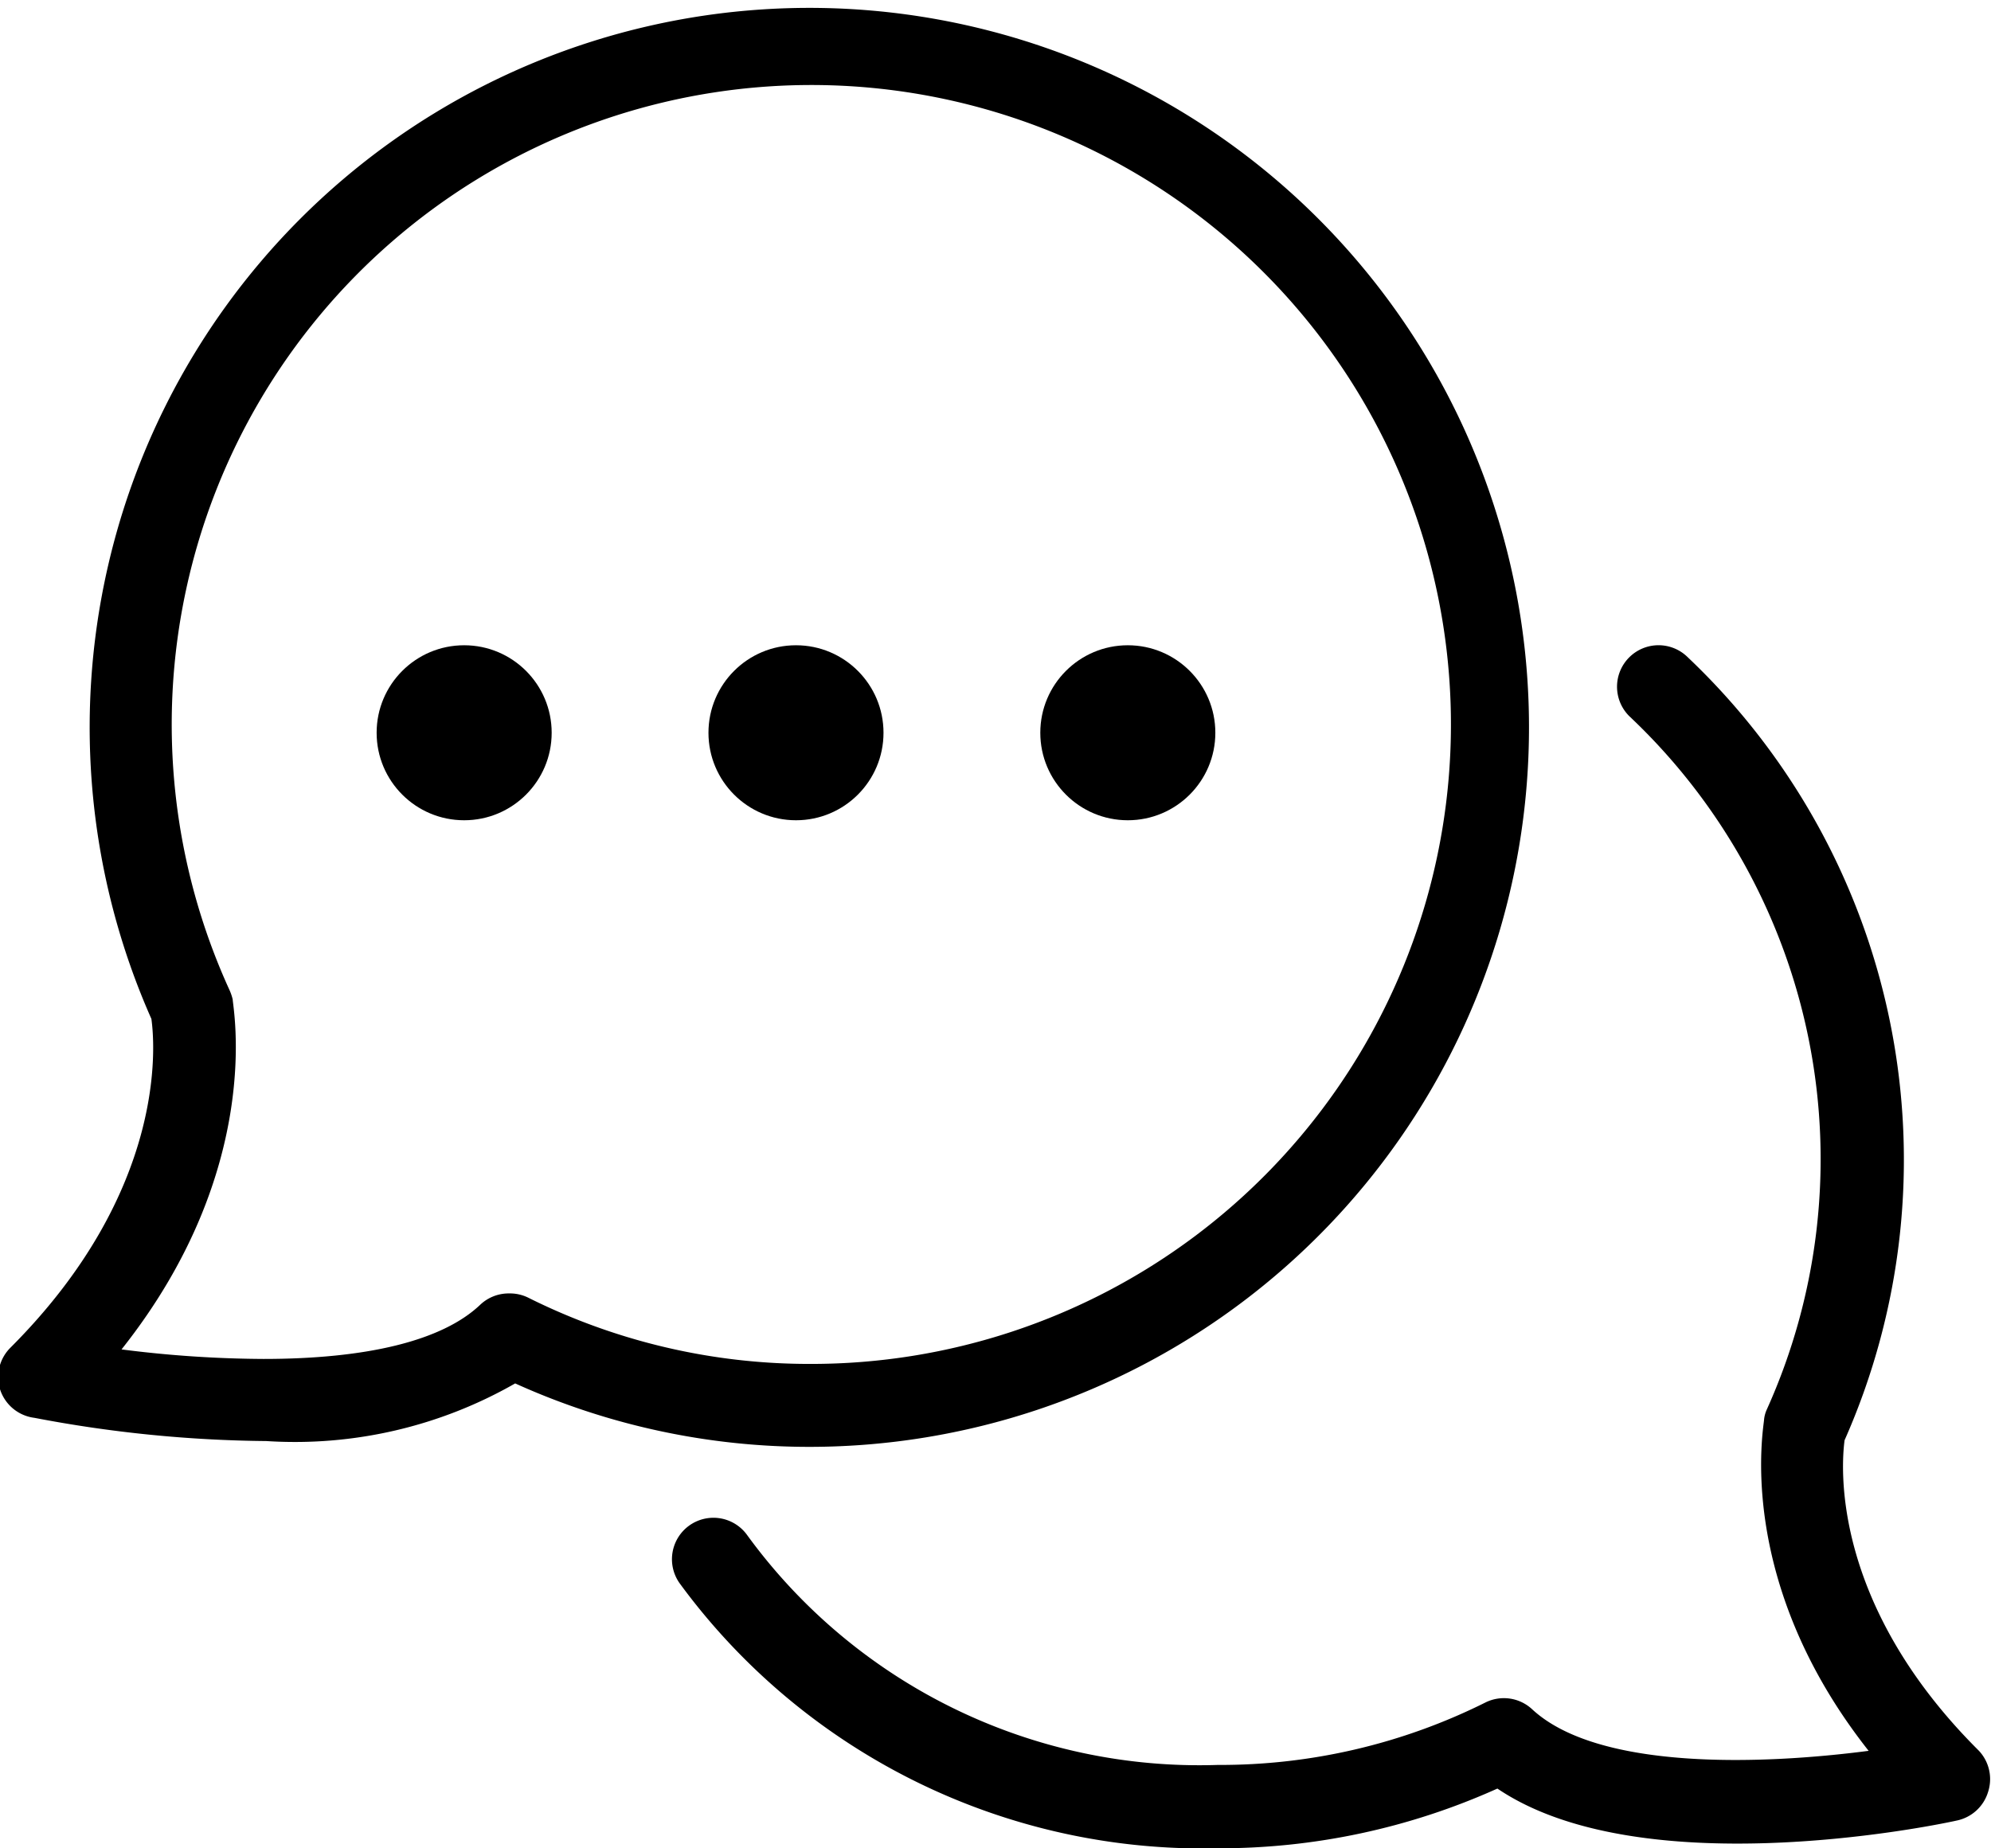 <svg xmlns="http://www.w3.org/2000/svg" viewBox="0 0 48 44.57"><g fill="currentColor" data-name="Layer 2"><path d="M19.54 34.89a17.19 17.19 0 0 1-7.12-1.53 10.69 10.69 0 0 1-6 1.39 31 31 0 0 1-5.59-.56A1 1 0 0 1 0 33.5a1 1 0 0 1 .25-1c3.77-3.77 3.49-7.29 3.4-7.93a17.35 17.35 0 1 1 15.89 10.32zm-7.26-3.7a1 1 0 0 1 .45.1 15.15 15.15 0 0 0 6.81 1.6 15.42 15.42 0 1 0-14-9 1.29 1.29 0 0 1 .07.21c0 .18.78 4.08-2.68 8.44a27.77 27.77 0 0 0 3.42.23c2.5 0 4.31-.44 5.22-1.3a1 1 0 0 1 .71-.28z"/><path d="M47.71 42.22c-3.58-3.56-3.32-6.89-3.24-7.49a16.7 16.7 0 0 0-3.78-18.88 1 1 0 0 0-1.41 0 1 1 0 0 0 0 1.42A14.68 14.68 0 0 1 42.59 34a.79.79 0 0 0-.06.22c0 .17-.74 3.87 2.52 8-2.6.34-6.52.47-8.11-1a1 1 0 0 0-1.12-.17 14.3 14.3 0 0 1-6.46 1.51A13.48 13.48 0 0 1 18 37a1 1 0 1 0-1.6 1.2 15.63 15.63 0 0 0 12.94 6.37 16.32 16.32 0 0 0 6.76-1.44c3.4 2.3 10.27.95 11.08.77a1 1 0 0 0 .75-.69 1 1 0 0 0-.22-.99z"/><circle cx="11.19" cy="17.67" r="2.11"/><circle cx="19.19" cy="17.67" r="2.11"/><circle cx="27.19" cy="17.67" r="2.11"/></g></svg>